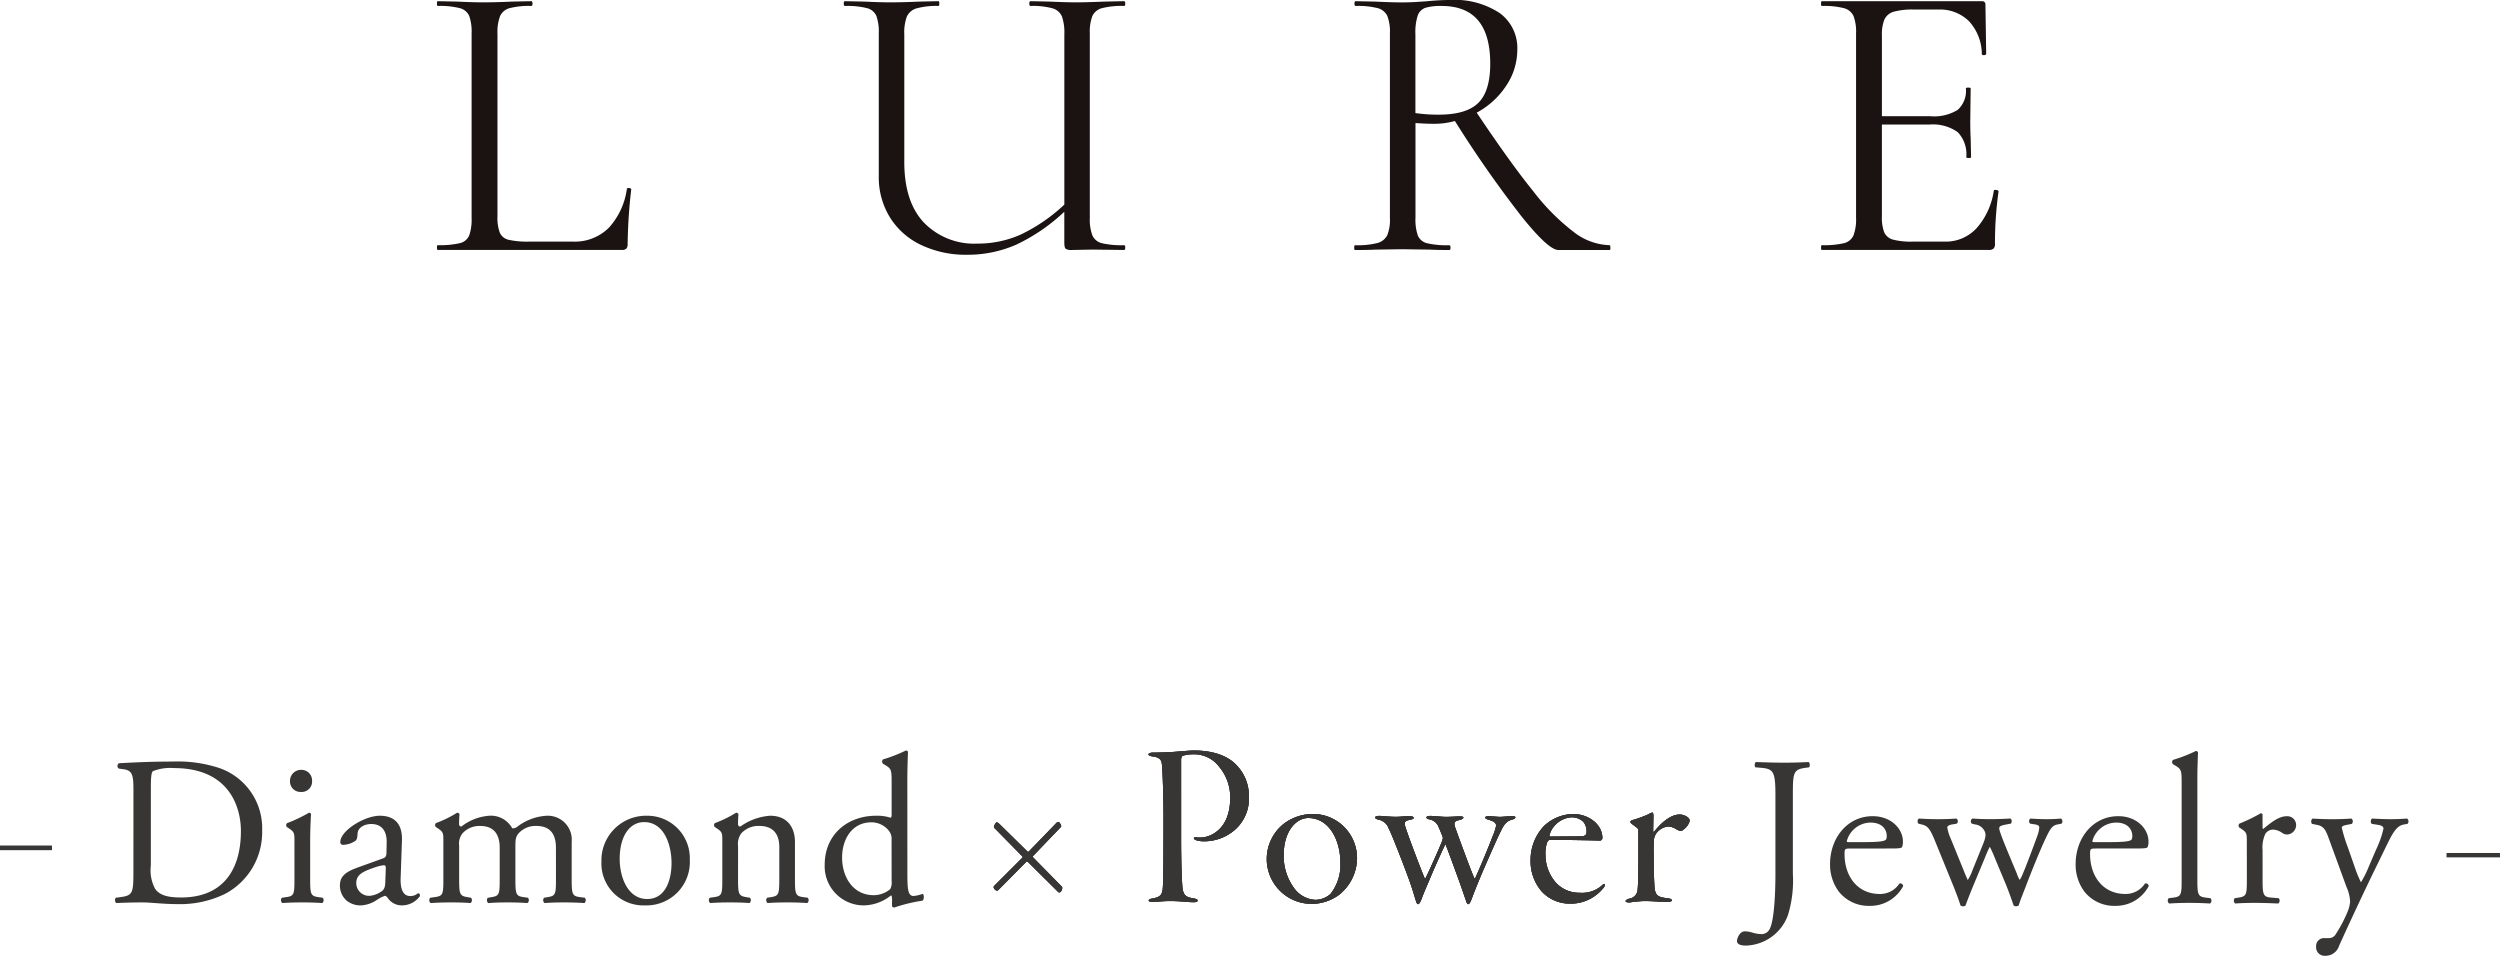 <svg xmlns="http://www.w3.org/2000/svg" xmlns:xlink="http://www.w3.org/1999/xlink" width="329.5" height="125.972" viewBox="0 0 329.5 125.972"><defs><clipPath id="a"><rect width="205.819" height="33.578" fill="none"/></clipPath></defs><g transform="translate(-40 -3783)"><g transform="translate(-1417 -406.062)"><g transform="translate(1074.592 285.819)"><path d="M51.408-6.721v-.56h6.826v.56ZM182.436-9.672l3.72,3.782c.062.062.062.124-.031.217l-3.72,3.72c-.093.155.031.372.248.527.186.124.31,0,.4-.093l3.565-3.6a.168.168,0,0,1,.11-.088.168.168,0,0,1,.138.026l4.03,4c.093.093.279,0,.31-.031.217-.248.248-.589.155-.682l-3.782-3.844c-.031-.031-.093-.124-.031-.186l3.689-3.844c.031-.031.124-.217-.248-.62-.062-.062-.186-.062-.341.093L186.993-6.51a.149.149,0,0,1-.186-.031l-3.689-3.627c-.124-.124-.341-.248-.4-.186C182.5-10.106,182.343-9.765,182.436-9.672Zm20.336-9.672c0,.186.341.248.5.279.9.093,1.24.434,1.271,1.023.093.713.217,4.247.217,7.254,0,4.836-.031,8.308-.093,9.021-.062,1.023-.4,1.24-1.333,1.426-.4.062-.527.155-.527.279s.31.186.527.186c.372,0,1.333-.124,2.263-.124,1.457,0,2.356.155,3.131.155.31,0,.527-.062.527-.217s-.155-.217-.62-.31c-.93-.124-1.333-.434-1.4-1.643-.062-.868-.155-2.883-.155-6.2V-18.631c0-.279.124-.5.248-.527a4.79,4.79,0,0,1,1.364-.186,4.137,4.137,0,0,1,3.4,1.644,6.206,6.206,0,0,1,1.457,4.092c0,4.371-2.852,5.239-3.875,5.239A3.751,3.751,0,0,1,209.1-8.4c-.248-.031-.341.062-.341.124,0,.124.186.217.372.279a3.617,3.617,0,0,0,.961.124,6.149,6.149,0,0,0,3.379-.992,5.486,5.486,0,0,0,2.542-4.96,5.807,5.807,0,0,0-1.581-4.03c-1.209-1.333-3.224-1.984-5.642-1.984-.775,0-2.449.186-3.255.217-.837.031-1.674.062-2.232.062C203.02-19.561,202.772-19.437,202.772-19.344Zm21.545,7.874a6.363,6.363,0,0,0-3.72,1.3,5.942,5.942,0,0,0-2.232,4.8A5.924,5.924,0,0,0,224.379.372a6.173,6.173,0,0,0,3.5-1.178,6.225,6.225,0,0,0,2.387-4.805A5.818,5.818,0,0,0,228.531-9.8a5.818,5.818,0,0,0-4.214-1.671Zm-.465.527c2.728,0,4.216,2.914,4.216,5.859a6.174,6.174,0,0,1-1.3,4.154,3.065,3.065,0,0,1-1.953.775A3.685,3.685,0,0,1,221.9-1.8a7.1,7.1,0,0,1-1.3-4.247c0-3.222,1.671-4.9,3.252-4.9Zm11.563-.155c-.868,0-1.8-.124-2.2-.124-.341,0-.558.062-.558.217,0,.124.186.217.434.279a1.769,1.769,0,0,1,1.364,1.209c.341.558,2.108,5.146,2.666,6.7.527,1.457.713,2.232.868,2.666.093.341.186.558.31.558s.279-.186.434-.589c.341-.93.651-1.612,1.085-2.635.434-1.085,1.736-3.968,2.015-4.526.062-.155.124-.093.155,0,.62,1.643,1.271,3.41,1.86,5.053.372,1.054.589,1.705.744,2.139.124.434.217.558.341.558.093,0,.217-.124.4-.589.372-.992.93-2.387,1.457-3.627.961-2.2,1.891-4.34,2.449-5.456.4-.837.775-1.271,1.333-1.426.465-.124.558-.217.558-.341s-.155-.155-.434-.155c-.465,0-1.24.093-1.55.093-.5,0-1.054-.093-1.581-.093-.217,0-.4.062-.4.186,0,.093.093.186.5.31.806.217.93.5.93.775a7.084,7.084,0,0,1-.5,1.488c-.372,1.054-1.86,4.588-2.232,5.363,0,.062-.062.186-.155.031-.434-.961-2.077-5.456-2.418-6.417-.372-.961-.186-1.085.527-1.24.248-.062.465-.186.465-.31,0-.093-.124-.155-.465-.155-.558,0-.93.062-1.829.062-.651,0-1.457-.124-2.108-.124-.31,0-.465.093-.465.217s.155.186.434.248a1.59,1.59,0,0,1,1.178,1.023c.155.341.372.868.527,1.271.062.155-.031.372-.062.527-.31.806-1.643,3.813-2.17,4.867-.031.093-.155.062-.186-.031-.713-1.736-2.046-5.27-2.511-6.7-.124-.5-.155-.775.589-.9.217-.031.527-.155.527-.248,0-.155-.248-.248-.527-.248-.621,0-1.214.092-1.8.092Zm23.4-.372a5.768,5.768,0,0,0-3.875,1.55,6.461,6.461,0,0,0-1.8,4.526,6.061,6.061,0,0,0,1.488,4.154,5,5,0,0,0,3.7,1.581,5.479,5.479,0,0,0,4.309-1.953,1.175,1.175,0,0,0,.31-.5c0-.155-.124-.217-.372.031a3.957,3.957,0,0,1-2.945.992,4.187,4.187,0,0,1-3.1-1.271A5.556,5.556,0,0,1,255.1-6.107a4.265,4.265,0,0,1,.248-1.7c.062-.093.217-.248.279-.248H257.3c.713,0,4.743.062,4.991.093a.364.364,0,0,0,.31-.341c0-1.892-1.952-3.162-3.781-3.162Zm-.279.434a2.17,2.17,0,0,1,1.55.589,2,2,0,0,1,.434,1.3c0,.279-.062.62-.744.62l-4.03.031a.133.133,0,0,1-.124-.124,2.723,2.723,0,0,1,.651-1.271A3.219,3.219,0,0,1,258.536-11.036Zm12.741,1.209a2.17,2.17,0,0,1,1.085.372,1.586,1.586,0,0,0,.558.217c.093,0,.217-.031.5-.279a2.067,2.067,0,0,0,.682-1.023.558.558,0,0,0-.217-.465,1.8,1.8,0,0,0-1.085-.4c-1.24,0-2.48,1.147-3.348,2.232-.093.093-.155.062-.155-.031,0-.5.031-1.674.031-2.015,0-.31-.062-.434-.124-.434a.818.818,0,0,0-.465.186,14.736,14.736,0,0,1-1.984.744c-.279.062-.465.186-.465.248,0,.093.031.186.248.341.589.465.806.558.806.775v3.441c0,2.046-.031,3.813-.093,4.34a1.281,1.281,0,0,1-1.12,1.268c-.248.062-.465.217-.465.31,0,.124.155.186.527.186a16.746,16.746,0,0,1,1.9-.186c1.3,0,2.325.124,2.914.124.465,0,.744-.062.744-.217s-.155-.217-.589-.279c-1.178-.124-1.55-.341-1.674-1.3-.062-.651-.124-2.263-.124-4.557a17.1,17.1,0,0,1,.031-1.86,1.78,1.78,0,0,1,.527-1.085,2.164,2.164,0,0,1,1.364-.653Z" transform="translate(331 4022)" fill="#383535"/><g transform="translate(440 3903.243)"><g clip-path="url(#a)"><path d="M7.975,28.548a5.631,5.631,0,0,0,.315,2.2,1.689,1.689,0,0,0,1.154.918,11.185,11.185,0,0,0,2.729.236h5.719a6.348,6.348,0,0,0,4.774-1.837,9.481,9.481,0,0,0,2.361-5.088q0-.158.288-.131c.192.018.289.078.289.183a69.053,69.053,0,0,0-.473,7.188.92.92,0,0,1-.158.6.814.814,0,0,1-.63.184H.1c-.07,0-.1-.1-.1-.314s.034-.315.1-.315a11.61,11.61,0,0,0,2.912-.262A1.763,1.763,0,0,0,4.25,31.093a6.477,6.477,0,0,0,.315-2.335V4.467A6.256,6.256,0,0,0,4.25,2.158,1.85,1.85,0,0,0,3.017,1.135,10.592,10.592,0,0,0,.1.846c-.07,0-.1-.1-.1-.314S.034.217.1.217L2.676.269q2.2.107,3.567.1,1.469,0,3.673-.1L12.434.217q.158,0,.158.314t-.158.314a10.324,10.324,0,0,0-2.859.289,1.925,1.925,0,0,0-1.259,1.05,6.008,6.008,0,0,0-.341,2.334Z" transform="translate(0 -0.06)" fill="#1a1311"/><path d="M110.94,32.693q0,.315-.158.314l-4.144-.052-2.729.052a1.384,1.384,0,0,1-.813-.157q-.184-.158-.184-.84V27.97a24.454,24.454,0,0,1-6.321,4.33,15.938,15.938,0,0,1-6.532,1.338,13.7,13.7,0,0,1-5.955-1.26,9.725,9.725,0,0,1-4.145-3.62,10.072,10.072,0,0,1-1.5-5.508V4.467a6.259,6.259,0,0,0-.315-2.309,1.852,1.852,0,0,0-1.233-1.023A10.589,10.589,0,0,0,74,.846q-.158,0-.158-.314T74,.217l2.571.052q2.2.107,3.515.1,1.468,0,3.777-.1L86.334.217c.069,0,.1.1.1.314s-.036.314-.1.314a9.79,9.79,0,0,0-2.886.315,2.013,2.013,0,0,0-1.285,1.075,6.012,6.012,0,0,0-.341,2.335V21.413q0,5.247,2.6,8a9.235,9.235,0,0,0,7.057,2.754,13.876,13.876,0,0,0,5.666-1.181,22.564,22.564,0,0,0,5.772-3.961V4.571a6.486,6.486,0,0,0-.314-2.335,1.917,1.917,0,0,0-1.233-1.075A9.756,9.756,0,0,0,98.453.846Q98.3.846,98.3.531t.157-.314l2.519.052q2.308.107,3.673.1t3.567-.1l2.57-.052q.158,0,.158.314t-.158.314a10.582,10.582,0,0,0-2.912.289,1.94,1.94,0,0,0-1.259,1.023,5.821,5.821,0,0,0-.341,2.309V28.758a6.023,6.023,0,0,0,.341,2.335,1.843,1.843,0,0,0,1.259,1.023,11.6,11.6,0,0,0,2.912.262q.158,0,.158.315" transform="translate(-20.228 -0.06)" fill="#1a1311"/><path d="M200.269,32.634c0,.21-.036.314-.1.314H193.4q-1.312,0-4.9-4.486a151.128,151.128,0,0,1-8.736-12.513,10.083,10.083,0,0,1-2.832.367q-1,0-2.361-.1V28.7a6.447,6.447,0,0,0,.315,2.361,1.767,1.767,0,0,0,1.232,1,11.61,11.61,0,0,0,2.912.262c.1,0,.157.1.157.315s-.052.314-.157.314q-1.627,0-2.571-.052l-3.62-.052-3.567.052q-.944.053-2.676.052c-.07,0-.1-.1-.1-.314s.034-.315.1-.315a10.9,10.9,0,0,0,2.938-.288,2.042,2.042,0,0,0,1.312-1.023A5.454,5.454,0,0,0,171.2,28.7V4.407a5.816,5.816,0,0,0-.342-2.309A1.942,1.942,0,0,0,169.6,1.075a10.6,10.6,0,0,0-2.912-.289q-.158,0-.158-.314t.158-.314l2.57.052q2.2.107,3.567.105.945,0,1.784-.052t1.469-.1Q177.761,0,179.125,0a10.763,10.763,0,0,1,6.558,1.732,5.69,5.69,0,0,1,2.308,4.827,8.486,8.486,0,0,1-1.469,4.748,10.655,10.655,0,0,1-3.883,3.541q4.459,6.664,7.5,10.415a28.765,28.765,0,0,0,5.4,5.4,8.067,8.067,0,0,0,4.617,1.653q.1,0,.1.315m-22.6-17.521q3.62,0,5.194-1.548t1.573-5.168q0-7.606-6.4-7.608a7.157,7.157,0,0,0-2.125.237,1.646,1.646,0,0,0-1.022,1,7.078,7.078,0,0,0-.315,2.492V14.9a19.827,19.827,0,0,0,3.1.21" transform="translate(-45.602)" fill="#1a1311"/><path d="M274.217,25.085a.774.774,0,0,1,.288.053c.087.035.131.087.131.157a48.915,48.915,0,0,0-.473,6.925.831.831,0,0,1-.183.6.917.917,0,0,1-.656.184H251.342c-.07,0-.1-.1-.1-.314s.034-.315.1-.315a11.6,11.6,0,0,0,2.912-.262,1.848,1.848,0,0,0,1.26-1.023,6.024,6.024,0,0,0,.341-2.335V4.467a5.819,5.819,0,0,0-.341-2.309,1.943,1.943,0,0,0-1.26-1.023,10.586,10.586,0,0,0-2.912-.289c-.07,0-.1-.1-.1-.314s.034-.314.1-.314h21.091a.417.417,0,0,1,.473.471l.1,6.454c0,.1-.088.166-.263.183s-.28-.026-.314-.131a6.459,6.459,0,0,0-1.679-4.329,5.415,5.415,0,0,0-4.04-1.547h-3.2a9.235,9.235,0,0,0-2.7.289,1.942,1.942,0,0,0-1.207,1,5.1,5.1,0,0,0-.341,2.125V15.379h6.4a5.927,5.927,0,0,0,3.593-.84,3.381,3.381,0,0,0,1.076-2.832c0-.07.1-.1.314-.1s.315.035.315.1l-.052,4.25q0,1.522.052,2.308l.052,2.519c0,.07-.1.1-.315.1s-.314-.035-.314-.1a4.22,4.22,0,0,0-1.128-3.306,5.641,5.641,0,0,0-3.751-1H259.26v12.07a5.45,5.45,0,0,0,.315,2.151,1.767,1.767,0,0,0,1.154.944,9.493,9.493,0,0,0,2.623.263h4.2a5.521,5.521,0,0,0,4.2-1.784,9.522,9.522,0,0,0,2.257-4.932q0-.1.21-.1" transform="translate(-68.818 -0.06)" fill="#1a1311"/></g></g><path d="M51.408-6.721v-.56h6.826v.56ZM182.436-9.672l3.72,3.782c.062.062.062.124-.031.217l-3.72,3.72c-.093.155.031.372.248.527.186.124.31,0,.4-.093l3.565-3.6a.168.168,0,0,1,.11-.088.168.168,0,0,1,.138.026l4.03,4c.093.093.279,0,.31-.031.217-.248.248-.589.155-.682l-3.782-3.844c-.031-.031-.093-.124-.031-.186l3.689-3.844c.031-.031.124-.217-.248-.62-.062-.062-.186-.062-.341.093L186.993-6.51a.149.149,0,0,1-.186-.031l-3.689-3.627c-.124-.124-.341-.248-.4-.186C182.5-10.106,182.343-9.765,182.436-9.672Zm20.336-9.672c0,.186.341.248.5.279.9.093,1.24.434,1.271,1.023.093.713.217,4.247.217,7.254,0,4.836-.031,8.308-.093,9.021-.062,1.023-.4,1.24-1.333,1.426-.4.062-.527.155-.527.279s.31.186.527.186c.372,0,1.333-.124,2.263-.124,1.457,0,2.356.155,3.131.155.31,0,.527-.062.527-.217s-.155-.217-.62-.31c-.93-.124-1.333-.434-1.4-1.643-.062-.868-.155-2.883-.155-6.2V-18.631c0-.279.124-.5.248-.527a4.79,4.79,0,0,1,1.364-.186,4.137,4.137,0,0,1,3.4,1.644,6.206,6.206,0,0,1,1.457,4.092c0,4.371-2.852,5.239-3.875,5.239A3.751,3.751,0,0,1,209.1-8.4c-.248-.031-.341.062-.341.124,0,.124.186.217.372.279a3.617,3.617,0,0,0,.961.124,6.149,6.149,0,0,0,3.379-.992,5.486,5.486,0,0,0,2.542-4.96,5.807,5.807,0,0,0-1.581-4.03c-1.209-1.333-3.224-1.984-5.642-1.984-.775,0-2.449.186-3.255.217-.837.031-1.674.062-2.232.062C203.02-19.561,202.772-19.437,202.772-19.344Zm21.545,7.874a6.363,6.363,0,0,0-3.72,1.3,5.942,5.942,0,0,0-2.232,4.8A5.924,5.924,0,0,0,224.379.372a6.173,6.173,0,0,0,3.5-1.178,6.225,6.225,0,0,0,2.387-4.805A5.818,5.818,0,0,0,228.531-9.8a5.818,5.818,0,0,0-4.214-1.671Zm-.465.527c2.728,0,4.216,2.914,4.216,5.859a6.174,6.174,0,0,1-1.3,4.154,3.065,3.065,0,0,1-1.953.775A3.685,3.685,0,0,1,221.9-1.8a7.1,7.1,0,0,1-1.3-4.247c0-3.222,1.671-4.9,3.252-4.9Zm11.563-.155c-.868,0-1.8-.124-2.2-.124-.341,0-.558.062-.558.217,0,.124.186.217.434.279a1.769,1.769,0,0,1,1.364,1.209c.341.558,2.108,5.146,2.666,6.7.527,1.457.713,2.232.868,2.666.093.341.186.558.31.558s.279-.186.434-.589c.341-.93.651-1.612,1.085-2.635.434-1.085,1.736-3.968,2.015-4.526.062-.155.124-.093.155,0,.62,1.643,1.271,3.41,1.86,5.053.372,1.054.589,1.705.744,2.139.124.434.217.558.341.558.093,0,.217-.124.4-.589.372-.992.93-2.387,1.457-3.627.961-2.2,1.891-4.34,2.449-5.456.4-.837.775-1.271,1.333-1.426.465-.124.558-.217.558-.341s-.155-.155-.434-.155c-.465,0-1.24.093-1.55.093-.5,0-1.054-.093-1.581-.093-.217,0-.4.062-.4.186,0,.093.093.186.5.31.806.217.93.5.93.775a7.084,7.084,0,0,1-.5,1.488c-.372,1.054-1.86,4.588-2.232,5.363,0,.062-.062.186-.155.031-.434-.961-2.077-5.456-2.418-6.417-.372-.961-.186-1.085.527-1.24.248-.062.465-.186.465-.31,0-.093-.124-.155-.465-.155-.558,0-.93.062-1.829.062-.651,0-1.457-.124-2.108-.124-.31,0-.465.093-.465.217s.155.186.434.248a1.59,1.59,0,0,1,1.178,1.023c.155.341.372.868.527,1.271.062.155-.031.372-.062.527-.31.806-1.643,3.813-2.17,4.867-.031.093-.155.062-.186-.031-.713-1.736-2.046-5.27-2.511-6.7-.124-.5-.155-.775.589-.9.217-.031.527-.155.527-.248,0-.155-.248-.248-.527-.248-.621,0-1.214.092-1.8.092Zm23.4-.372a5.768,5.768,0,0,0-3.875,1.55,6.461,6.461,0,0,0-1.8,4.526,6.061,6.061,0,0,0,1.488,4.154,5,5,0,0,0,3.7,1.581,5.479,5.479,0,0,0,4.309-1.953,1.175,1.175,0,0,0,.31-.5c0-.155-.124-.217-.372.031a3.957,3.957,0,0,1-2.945.992,4.187,4.187,0,0,1-3.1-1.271A5.556,5.556,0,0,1,255.1-6.107a4.265,4.265,0,0,1,.248-1.7c.062-.093.217-.248.279-.248H257.3c.713,0,4.743.062,4.991.093a.364.364,0,0,0,.31-.341c0-1.892-1.952-3.162-3.781-3.162Zm-.279.434a2.17,2.17,0,0,1,1.55.589,2,2,0,0,1,.434,1.3c0,.279-.062.62-.744.62l-4.03.031a.133.133,0,0,1-.124-.124,2.723,2.723,0,0,1,.651-1.271A3.219,3.219,0,0,1,258.536-11.036Zm12.741,1.209a2.17,2.17,0,0,1,1.085.372,1.586,1.586,0,0,0,.558.217c.093,0,.217-.031.5-.279a2.067,2.067,0,0,0,.682-1.023.558.558,0,0,0-.217-.465,1.8,1.8,0,0,0-1.085-.4c-1.24,0-2.48,1.147-3.348,2.232-.093.093-.155.062-.155-.031,0-.5.031-1.674.031-2.015,0-.31-.062-.434-.124-.434a.818.818,0,0,0-.465.186,14.736,14.736,0,0,1-1.984.744c-.279.062-.465.186-.465.248,0,.093.031.186.248.341.589.465.806.558.806.775v3.441c0,2.046-.031,3.813-.093,4.34a1.281,1.281,0,0,1-1.12,1.268c-.248.062-.465.217-.465.31,0,.124.155.186.527.186a16.746,16.746,0,0,1,1.9-.186c1.3,0,2.325.124,2.914.124.465,0,.744-.062.744-.217s-.155-.217-.589-.279c-1.178-.124-1.55-.341-1.674-1.3-.062-.651-.124-2.263-.124-4.557a17.1,17.1,0,0,1,.031-1.86,1.78,1.78,0,0,1,.527-1.085,2.164,2.164,0,0,1,1.364-.653Z" transform="translate(331 4022)" fill="#383535"/></g><path d="M3.584-4.2c0,2.94-.056,3.276-1.68,3.5L1.26-.616a.544.544,0,0,0,.056.7C2.632.028,3.64,0,4.816,0,5.8,0,7.588.224,9.38.224A13.523,13.523,0,0,0,15.652-1.12a9.184,9.184,0,0,0,4.9-8.344,8.391,8.391,0,0,0-5.684-8.26,17.555,17.555,0,0,0-6.16-.84c-2.38,0-4.648.084-7.028.224a.419.419,0,0,0-.2.342.419.419,0,0,0,.175.358l.616.084c1.176.168,1.316.756,1.316,2.716Zm2.3-10.976c0-1.26.056-1.96.28-2.128a6.233,6.233,0,0,1,2.768-.4c7.336,0,8.82,5.208,8.82,8.288,0,5.208-2.436,8.764-7.868,8.764C8.12-.648,7.056-.928,6.44-1.8a5.188,5.188,0,0,1-.56-3.052ZM24.808-3.136c0,2.016-.028,2.3-1.064,2.436l-.588.084a.49.49,0,0,0-.12.362.49.49,0,0,0,.176.338C24,.028,24.836,0,25.844,0c.98,0,1.792.028,2.632.084a.49.49,0,0,0,.176-.338.49.49,0,0,0-.12-.362L27.944-.7c-1.008-.14-1.064-.42-1.064-2.436v-5.04c0-1.148.056-2.492.112-3.472a.259.259,0,0,0-.28-.168,19.235,19.235,0,0,1-2.884,1.372.383.383,0,0,0-.028.5l.252.168c.756.5.756.644.756,1.736Zm.924-14.336a1.455,1.455,0,0,0-1.087.425,1.455,1.455,0,0,0-.425,1.087,1.376,1.376,0,0,0,.412,1.008,1.376,1.376,0,0,0,1.016.392,1.371,1.371,0,0,0,1.076-.387,1.371,1.371,0,0,0,.408-1.069,1.4,1.4,0,0,0-.39-1.026,1.4,1.4,0,0,0-1.01-.43Zm7.392,12.88C31.332-3.948,30.8-3.3,30.8-2.212a2.62,2.62,0,0,0,.868,1.96,2.9,2.9,0,0,0,1.96.644,4.144,4.144,0,0,0,2.016-.7,4.3,4.3,0,0,1,1.092-.56c.168,0,.336.224.448.392A2.234,2.234,0,0,0,39,.392,2.938,2.938,0,0,0,41.356-.84c0-.2-.084-.364-.2-.364-.084,0-.224.112-.364.2a1.609,1.609,0,0,1-.7.168c-1.092,0-1.34-1.152-1.284-2.44l.168-4.872c.084-2.1-.9-3.276-2.912-3.276-2.044,0-5.208,1.988-5.208,3.444a.354.354,0,0,0,.1.291.354.354,0,0,0,.291.1,3.013,3.013,0,0,0,1.6-.532c.224-.168.252-.5.28-.952.056-.868,1.008-1.26,1.792-1.26,1.736,0,2.072,1.4,2.044,2.436l-.028,1.288c0,.42-.056.672-.476.812Zm-.168,2.044c0-1.092.812-1.512,2.464-2.072a5.284,5.284,0,0,1,1.148-.28c.168,0,.28.056.28.364l-.056,1.652c-.028.588-.028.98-.364,1.316a3.166,3.166,0,0,1-1.708.7,1.688,1.688,0,0,1-1.24-.464,1.688,1.688,0,0,1-.524-1.216Zm26.32-.588c0,2.016-.028,2.268-1.064,2.436l-.5.084a.49.49,0,0,0-.12.362.49.49,0,0,0,.176.338C58.548.028,59.3,0,60.312,0c.98,0,1.792.028,2.716.084A.49.49,0,0,0,63.2-.254a.49.49,0,0,0-.12-.362L62.412-.7c-1.008-.14-1.064-.42-1.064-2.436V-7.952a3.166,3.166,0,0,0-.866-2.5,3.166,3.166,0,0,0-2.466-.969A7.015,7.015,0,0,0,54.208-10a.88.88,0,0,1-.7.224,3.2,3.2,0,0,0-2.968-1.652A6.729,6.729,0,0,0,46.816-10a.294.294,0,0,1-.222-.086.294.294,0,0,1-.086-.222c0-.252,0-.672.056-1.316a.327.327,0,0,0-.308-.2,15.257,15.257,0,0,1-2.8,1.372.383.383,0,0,0-.028.5l.252.168c.756.5.756.644.756,1.736v4.9c0,2.016-.028,2.3-1.064,2.436l-.672.1a.49.49,0,0,0-.12.362.49.49,0,0,0,.176.338C43.624.028,44.464,0,45.472,0c.98,0,1.792.028,2.548.084A.49.49,0,0,0,48.2-.254a.49.49,0,0,0-.12-.362l-.5-.084c-1.008-.168-1.064-.42-1.064-2.436v-4.34a2.181,2.181,0,0,1,.42-1.6,3,3,0,0,1,2.348-1c1.736,0,2.576,1.008,2.576,2.884v4.06c0,2.016-.028,2.268-1.064,2.436l-.5.084a.49.49,0,0,0-.12.362.49.49,0,0,0,.176.338C51.128.028,51.884,0,52.892,0c.98,0,1.792.028,2.632.084A.49.49,0,0,0,55.7-.254a.49.49,0,0,0-.12-.362L54.992-.7c-1.008-.14-1.064-.42-1.064-2.436V-7.42c0-.98.084-1.26.42-1.68a3.017,3.017,0,0,1,2.324-.98c1.764,0,2.6.98,2.6,2.884Zm11.956-8.288A5.884,5.884,0,0,0,66.96-9.672a5.884,5.884,0,0,0-1.692,4.3,5.535,5.535,0,0,0,1.607,4.141A5.535,5.535,0,0,0,71.008.392a5.719,5.719,0,0,0,4.279-1.71,5.719,5.719,0,0,0,1.629-4.31,5.594,5.594,0,0,0-1.6-4.12,5.594,5.594,0,0,0-4.088-1.676ZM74.508-5.18c0,2.156-.756,4.732-3.22,4.732S67.676-3.192,67.676-5.74c0-3.08,1.372-4.844,3.22-4.844C73.556-10.584,74.508-7.56,74.508-5.18ZM81.2-3.136c0,2.016-.028,2.3-1.064,2.436l-.588.084a.49.49,0,0,0-.12.362A.49.49,0,0,0,79.6.084C80.388.028,81.228,0,82.236,0c.98,0,1.792.028,2.548.084a.49.49,0,0,0,.176-.338.49.49,0,0,0-.12-.362L84.34-.7c-1.008-.168-1.064-.42-1.064-2.436V-7.42A2.359,2.359,0,0,1,83.7-9.1a3.053,3.053,0,0,1,2.38-.98c1.9,0,2.632,1.176,2.632,2.772v4.172C88.7-1.12,88.676-.868,87.64-.7l-.532.084a.49.49,0,0,0-.12.362.49.49,0,0,0,.176.338C87.92.028,88.76,0,89.768,0c.98,0,1.792.028,2.632.084a.49.49,0,0,0,.176-.338.49.49,0,0,0-.12-.362L91.84-.7c-1.008-.14-1.064-.42-1.064-2.436V-7.952c0-1.876-.952-3.472-3.276-3.472A7.677,7.677,0,0,0,83.58-10a.294.294,0,0,1-.222-.086.294.294,0,0,1-.086-.222c0-.252,0-.672.056-1.316a.327.327,0,0,0-.308-.2,15.257,15.257,0,0,1-2.8,1.372.383.383,0,0,0-.028.5l.252.168c.756.5.756.644.756,1.736ZM105.588-16.38c0-1.232.056-2.632.084-3.472a.308.308,0,0,0-.28-.168,19.868,19.868,0,0,1-3.024,1.176.426.426,0,0,0,0,.56l.28.168c.84.5.868.672.868,2.324v4.228c0,.224-.028.392-.168.392a5.742,5.742,0,0,0-1.876-.252c-3.808,0-6.776,2.52-6.776,6.44a5.145,5.145,0,0,0,1.435,3.8A5.145,5.145,0,0,0,99.876.392,5.83,5.83,0,0,0,103.4-.9h.112a3.119,3.119,0,0,1,.056.868v.48c0,.14.14.224.308.224a21.05,21.05,0,0,1,3.7-.9c.252-.14.224-.84.028-.9a4.577,4.577,0,0,1-1.2.28c-.784,0-.812-1.036-.812-3.248ZM103.516-2.772a1.7,1.7,0,0,1-.2,1.036,3.426,3.426,0,0,1-2.156.784c-2.744,0-4.172-2.408-4.172-4.956,0-2.436,1.316-4.648,3.864-4.648A2.921,2.921,0,0,1,103.2-9.38a1.64,1.64,0,0,1,.308,1.092Z" transform="translate(1471 4308)" fill="#383535"/></g><path d="M4-3.64c0,1.512-.084,5.712-.728,7.028a1.2,1.2,0,0,1-1.12.728A4.309,4.309,0,0,1,.98,3.92,3.478,3.478,0,0,0-.056,3.752c-.588,0-1.008.812-1.008,1.288,0,.56.868.588,1.2.588A6.083,6.083,0,0,0,5.656,1.6,15.563,15.563,0,0,0,6.3-3.836V-14.224c0-2.968.056-3.36,1.708-3.584l.42-.056c.168-.112.112-.616-.056-.7-1.12.056-2.072.084-3.192.084-1.176,0-2.128-.028-3.752-.084-.168.084-.224.588-.056.7l.7.056C3.724-17.668,4-17.332,4-14.224ZM19.04-7.168c1.176,0,1.568-.028,1.652-.2a1.73,1.73,0,0,0,.112-.728c0-1.68-1.568-3.332-3.976-3.332-3.36,0-5.628,2.884-5.628,6.328a5.945,5.945,0,0,0,1.176,3.64A5.018,5.018,0,0,0,16.436.392a4.894,4.894,0,0,0,4.4-2.6.37.37,0,0,0-.5-.336,3.018,3.018,0,0,1-2.576,1.372c-3,0-4.648-2.408-4.648-5.236,0-.7.028-.756.756-.756Zm-5.432-.84c-.2,0-.2-.084-.2-.14a3.287,3.287,0,0,1,3.108-2.436c1.624,0,2.156.98,2.156,1.764,0,.364-.084.476-.168.532-.224.168-.84.28-2.912.28Zm13.944,6.02c.224.588.672,1.736.84,2.324a.489.489,0,0,0,.336.112.446.446,0,0,0,.336-.112c.224-.644.616-1.652,1.12-2.856l1.456-3.5a13.2,13.2,0,0,1,.616-1.372A14.176,14.176,0,0,1,32.9-5.964l1.344,3.22c.476,1.12.98,2.576,1.148,3.08A.421.421,0,0,0,35.7.448a.563.563,0,0,0,.364-.112c.224-.728.56-1.54.952-2.548C37.548-3.64,38.892-7,39.648-8.568c.588-1.232.84-1.624,1.512-1.764l.56-.112a.463.463,0,0,0-.084-.672c-.616.056-1.288.084-1.82.084-.7,0-1.4-.028-2.212-.084a.436.436,0,0,0-.028.672l.7.112c.336.056.5.2.5.364a4.009,4.009,0,0,1-.28,1.2c-.42,1.176-1.54,4.144-1.9,4.956a4.486,4.486,0,0,1-.392.784,2.923,2.923,0,0,1-.364-.784c-.308-.756-1.82-4.312-2.128-5.236-.336-.98-.392-1.064.728-1.288l.588-.112c.168-.14.168-.588-.084-.672-.952.056-1.792.084-2.66.084-.728,0-1.624-.028-2.324-.084a.438.438,0,0,0-.084.672l.448.112a1.569,1.569,0,0,1,1.288.98c.14.364.112.728-.252,1.624L29.988-4.34A6.293,6.293,0,0,1,29.344-3c0-.056-.252-.56-.5-1.2L27.1-8.484a5.739,5.739,0,0,1-.448-1.456c0-.168.224-.336.616-.392l.644-.112a.439.439,0,0,0-.056-.672q-1.134.084-2.436.084c-.84,0-1.624-.028-2.492-.084-.252.112-.224.532-.084.672l.448.112c.7.168,1.036.448,1.68,2.016Zm23.856-5.18c1.176,0,1.568-.028,1.652-.2a1.73,1.73,0,0,0,.112-.728c0-1.68-1.568-3.332-3.976-3.332-3.36,0-5.628,2.884-5.628,6.328a5.945,5.945,0,0,0,1.176,3.64A5.018,5.018,0,0,0,48.8.392a4.894,4.894,0,0,0,4.4-2.6.37.37,0,0,0-.5-.336A3.018,3.018,0,0,1,50.12-1.176c-3,0-4.648-2.408-4.648-5.236,0-.7.028-.756.756-.756Zm-5.432-.84c-.2,0-.2-.084-.2-.14a3.287,3.287,0,0,1,3.108-2.436c1.624,0,2.156.98,2.156,1.764,0,.364-.084.476-.168.532-.224.168-.84.28-2.912.28ZM59.612-16.38c0-1.232.056-2.632.084-3.472a.308.308,0,0,0-.28-.168,19.868,19.868,0,0,1-3.024,1.176.426.426,0,0,0,0,.56l.28.168c.84.5.868.672.868,2.324V-3.136c0,2.016-.028,2.3-1.064,2.436l-.644.084a.49.49,0,0,0,.056.7C56.728.028,57.568,0,58.576,0c.98,0,1.792.028,2.716.084a.49.49,0,0,0,.056-.7L60.676-.7c-1.008-.14-1.064-.42-1.064-2.436ZM66.136-3.136c0,2.016-.028,2.268-1.064,2.436l-.532.084a.49.49,0,0,0,.056.7C65.324.028,66.164,0,67.172,0c.98,0,1.792.028,3.108.084a.49.49,0,0,0,.056-.7L69.328-.7c-1.064-.084-1.12-.42-1.12-2.436V-6.944A4.259,4.259,0,0,1,68.572-9.1a1.242,1.242,0,0,1,1.008-.56,2.3,2.3,0,0,1,1.232.448,1.076,1.076,0,0,0,.616.2,1.242,1.242,0,0,0,1.2-1.288,1.16,1.16,0,0,0-1.26-1.12c-1.036,0-2.1.868-3.08,1.68q-.084-.042-.084-.252V-11.62c0-.112-.084-.168-.224-.2a21.687,21.687,0,0,1-2.828,1.372.383.383,0,0,0-.028.5l.252.168c.756.5.756.644.756,1.736ZM76.5,6.972a1.862,1.862,0,0,0,1.792-1.316c1.372-3.052,3.668-7.924,4.592-9.8l1.568-3.22c.952-1.988,1.456-2.8,2.38-2.968l.476-.084a.468.468,0,0,0-.056-.7c-.784.056-1.428.084-2.128.084-.728,0-1.568-.028-2.464-.084-.224.084-.252.56-.056.7l.868.14c.5.084.672.28.672.476A13.02,13.02,0,0,1,83.16-7l-.952,2.212a13.645,13.645,0,0,1-1.036,2.072A15.68,15.68,0,0,1,80.36-4.7l-.9-2.576a21.175,21.175,0,0,1-.812-2.632c0-.2.224-.28.616-.364l.7-.14c.2-.14.168-.616-.056-.7-.9.056-1.68.084-2.436.084-.924,0-1.764-.028-2.66-.084-.224.084-.252.56-.084.7l.7.14c.98.2,1.176.868,1.652,2.184L79.268-2.1a5.322,5.322,0,0,1,.476,1.932,4.239,4.239,0,0,1-.28,1.2A17.832,17.832,0,0,1,77.84,4.144a1.015,1.015,0,0,1-.924.5h-.532a1.043,1.043,0,0,0-1.12,1.12A1.125,1.125,0,0,0,76.5,6.972Z" transform="translate(270 3902)" fill="#383535"/><path d="M51.408-6.721v-.56h6.826v.56ZM182.436-9.672l3.72,3.782c.062.062.062.124-.031.217l-3.72,3.72c-.093.155.031.372.248.527.186.124.31,0,.4-.093l3.565-3.6a.168.168,0,0,1,.11-.088.168.168,0,0,1,.138.026l4.03,4c.093.093.279,0,.31-.031.217-.248.248-.589.155-.682l-3.782-3.844c-.031-.031-.093-.124-.031-.186l3.689-3.844c.031-.031.124-.217-.248-.62-.062-.062-.186-.062-.341.093L186.993-6.51a.149.149,0,0,1-.186-.031l-3.689-3.627c-.124-.124-.341-.248-.4-.186C182.5-10.106,182.343-9.765,182.436-9.672Zm20.336-9.672c0,.186.341.248.5.279.9.093,1.24.434,1.271,1.023.093.713.217,4.247.217,7.254,0,4.836-.031,8.308-.093,9.021-.062,1.023-.4,1.24-1.333,1.426-.4.062-.527.155-.527.279s.31.186.527.186c.372,0,1.333-.124,2.263-.124,1.457,0,2.356.155,3.131.155.31,0,.527-.062.527-.217s-.155-.217-.62-.31c-.93-.124-1.333-.434-1.4-1.643-.062-.868-.155-2.883-.155-6.2V-18.631c0-.279.124-.5.248-.527a4.79,4.79,0,0,1,1.364-.186,4.137,4.137,0,0,1,3.4,1.644,6.206,6.206,0,0,1,1.457,4.092c0,4.371-2.852,5.239-3.875,5.239A3.751,3.751,0,0,1,209.1-8.4c-.248-.031-.341.062-.341.124,0,.124.186.217.372.279a3.617,3.617,0,0,0,.961.124,6.149,6.149,0,0,0,3.379-.992,5.486,5.486,0,0,0,2.542-4.96,5.807,5.807,0,0,0-1.581-4.03c-1.209-1.333-3.224-1.984-5.642-1.984-.775,0-2.449.186-3.255.217-.837.031-1.674.062-2.232.062C203.02-19.561,202.772-19.437,202.772-19.344Zm21.545,7.874a6.363,6.363,0,0,0-3.72,1.3,5.942,5.942,0,0,0-2.232,4.8A5.924,5.924,0,0,0,224.379.372a6.173,6.173,0,0,0,3.5-1.178,6.225,6.225,0,0,0,2.387-4.805A5.818,5.818,0,0,0,228.531-9.8a5.818,5.818,0,0,0-4.214-1.671Zm-.465.527c2.728,0,4.216,2.914,4.216,5.859a6.174,6.174,0,0,1-1.3,4.154,3.065,3.065,0,0,1-1.953.775A3.685,3.685,0,0,1,221.9-1.8a7.1,7.1,0,0,1-1.3-4.247c0-3.222,1.671-4.9,3.252-4.9Zm11.563-.155c-.868,0-1.8-.124-2.2-.124-.341,0-.558.062-.558.217,0,.124.186.217.434.279a1.769,1.769,0,0,1,1.364,1.209c.341.558,2.108,5.146,2.666,6.7.527,1.457.713,2.232.868,2.666.093.341.186.558.31.558s.279-.186.434-.589c.341-.93.651-1.612,1.085-2.635.434-1.085,1.736-3.968,2.015-4.526.062-.155.124-.093.155,0,.62,1.643,1.271,3.41,1.86,5.053.372,1.054.589,1.705.744,2.139.124.434.217.558.341.558.093,0,.217-.124.4-.589.372-.992.93-2.387,1.457-3.627.961-2.2,1.891-4.34,2.449-5.456.4-.837.775-1.271,1.333-1.426.465-.124.558-.217.558-.341s-.155-.155-.434-.155c-.465,0-1.24.093-1.55.093-.5,0-1.054-.093-1.581-.093-.217,0-.4.062-.4.186,0,.093.093.186.5.31.806.217.93.5.93.775a7.084,7.084,0,0,1-.5,1.488c-.372,1.054-1.86,4.588-2.232,5.363,0,.062-.062.186-.155.031-.434-.961-2.077-5.456-2.418-6.417-.372-.961-.186-1.085.527-1.24.248-.062.465-.186.465-.31,0-.093-.124-.155-.465-.155-.558,0-.93.062-1.829.062-.651,0-1.457-.124-2.108-.124-.31,0-.465.093-.465.217s.155.186.434.248a1.59,1.59,0,0,1,1.178,1.023c.155.341.372.868.527,1.271.062.155-.031.372-.062.527-.31.806-1.643,3.813-2.17,4.867-.031.093-.155.062-.186-.031-.713-1.736-2.046-5.27-2.511-6.7-.124-.5-.155-.775.589-.9.217-.031.527-.155.527-.248,0-.155-.248-.248-.527-.248-.621,0-1.214.092-1.8.092Zm23.4-.372a5.768,5.768,0,0,0-3.875,1.55,6.461,6.461,0,0,0-1.8,4.526,6.061,6.061,0,0,0,1.488,4.154,5,5,0,0,0,3.7,1.581,5.479,5.479,0,0,0,4.309-1.953,1.175,1.175,0,0,0,.31-.5c0-.155-.124-.217-.372.031a3.957,3.957,0,0,1-2.945.992,4.187,4.187,0,0,1-3.1-1.271A5.556,5.556,0,0,1,255.1-6.107a4.265,4.265,0,0,1,.248-1.7c.062-.093.217-.248.279-.248H257.3c.713,0,4.743.062,4.991.093a.364.364,0,0,0,.31-.341c0-1.892-1.952-3.162-3.781-3.162Zm-.279.434a2.17,2.17,0,0,1,1.55.589,2,2,0,0,1,.434,1.3c0,.279-.062.62-.744.62l-4.03.031a.133.133,0,0,1-.124-.124,2.723,2.723,0,0,1,.651-1.271A3.219,3.219,0,0,1,258.536-11.036Zm12.741,1.209a2.17,2.17,0,0,1,1.085.372,1.586,1.586,0,0,0,.558.217c.093,0,.217-.031.5-.279a2.067,2.067,0,0,0,.682-1.023.558.558,0,0,0-.217-.465,1.8,1.8,0,0,0-1.085-.4c-1.24,0-2.48,1.147-3.348,2.232-.093.093-.155.062-.155-.031,0-.5.031-1.674.031-2.015,0-.31-.062-.434-.124-.434a.818.818,0,0,0-.465.186,14.736,14.736,0,0,1-1.984.744c-.279.062-.465.186-.465.248,0,.093.031.186.248.341.589.465.806.558.806.775v3.441c0,2.046-.031,3.813-.093,4.34a1.281,1.281,0,0,1-1.12,1.268c-.248.062-.465.217-.465.31,0,.124.155.186.527.186a16.746,16.746,0,0,1,1.9-.186c1.3,0,2.325.124,2.914.124.465,0,.744-.062.744-.217s-.155-.217-.589-.279c-1.178-.124-1.55-.341-1.674-1.3-.062-.651-.124-2.263-.124-4.557a17.1,17.1,0,0,1,.031-1.86,1.78,1.78,0,0,1,.527-1.085,2.164,2.164,0,0,1,1.364-.653Z" transform="translate(-11.408 3901.757)" fill="#383535"/><path d="M1.453-6.937v-.578H8.5v.578Z" transform="translate(361 3902.938)" fill="#383535"/></g></svg>